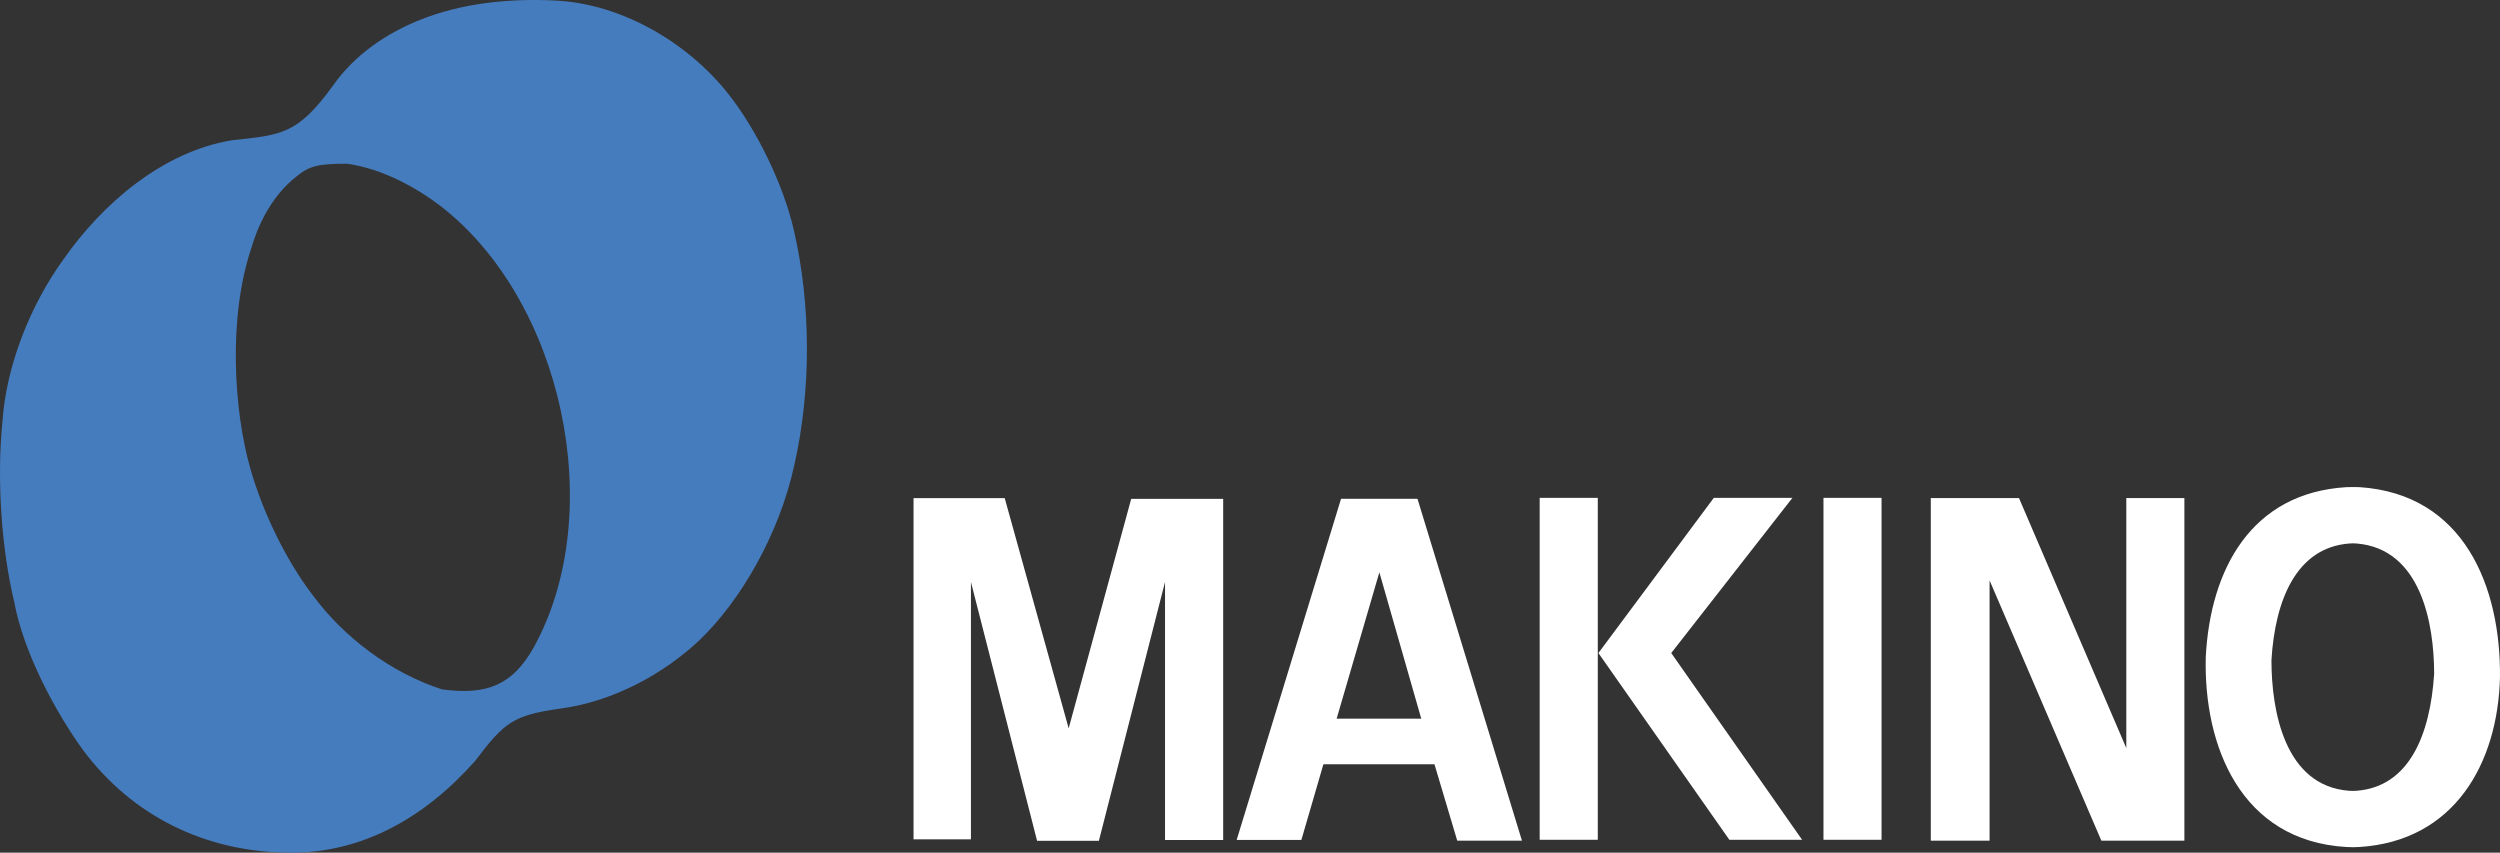 <svg xmlns:dc="http://purl.org/dc/elements/1.1/" xmlns:cc="http://creativecommons.org/ns#" xmlns:rdf="http://www.w3.org/1999/02/22-rdf-syntax-ns#" xmlns:svg="http://www.w3.org/2000/svg" xmlns="http://www.w3.org/2000/svg" xmlns:sodipodi="http://sodipodi.sourceforge.net/DTD/sodipodi-0.dtd" xmlns:inkscape="http://www.inkscape.org/namespaces/inkscape" inkscape:version="1.0 (4035a4f, 2020-05-01)" height="202.923" width="594.959" sodipodi:docname="logo.svg" xml:space="preserve" viewBox="0 0 594.959 202.923" y="0px" x="0px" id="Ebene_1"><rect x="0" y="0" width="594.959" height="202.923" fill="#333333" stroke="none"/><defs id="defs29"></defs><path id="path10" d="m 188.867,54.533 c -2.64,-11.19 -8.75,-23.09 -14.35,-30.62 -9.62,-13.11 -26.08,-23.07 -42.53,-23.79 -10.48,-0.52 -22.04,0.53 -32.36,4.74 -7.7,3.14 -15.06,8.04 -20.3,15.39 -8.58,11.91 -12.43,11.83 -24.15,13.13 -16.46,2.72 -30.8,15.06 -40.08,28.35 -7.87,10.85 -13.65,25.36 -14.52,38.66 -1.4,13.99 -0.17,30.45 2.81,42.86 2.27,12.27 9.97,26.43 16.44,35.34 11.54,15.41 28.87,24.33 49.53,24.33 16.62,0 31.48,-8.03 43.73,-21.85 7.01,-9.29 9.11,-10.86 20.31,-12.45 12.93,-1.73 24.84,-8.56 32.88,-16.1 10.15,-9.62 19.25,-25.71 22.75,-41.82 4.04,-17.82 4.04,-38.12 -0.16,-56.17 z m -61.78,99.41 c -5.07,9.11 -11.2,11.54 -21.86,10.13 -12.42,-4.01 -23.47,-12.58 -30.64,-22.21 -6.48,-8.4 -12.07,-19.96 -15.04,-30.46 -3.83,-13.47 -5.41,-35.69 0.36,-52.66 1.92,-6.47 5.42,-12.61 10.5,-16.62 3.14,-2.64 5.25,-3.16 12.25,-3.16 8.39,1.23 16.27,5.59 22.06,9.97 29.2,22.42 40.03,72.89 22.37,105.01 z" style="fill:#457cbe"></path><path id="path12" d="m 561.527,115.933 c -0.98,-0.04 -2,-0.03 -3.08,0 -22.65,1.35 -32.43,19.49 -33.51,40.42 -0.54,21.16 8.32,43.74 33.45,45.22 v 0 c 1.02,0.06 2.04,0.06 3.07,0 22.66,-1.4 33,-19.89 33.5,-40.45 0.18,-21.5 -8.52,-43.54 -33.43,-45.19 z m -0.73,72.26 c -0.58,0.04 -1.17,0.04 -1.75,0 -15.33,-1.16 -18.48,-18.99 -18.48,-31.11 0.88,-14.47 6.03,-26.8 18.56,-27.74 0.54,-0.05 1.11,-0.05 1.68,0 15.28,1.23 18.48,18.93 18.48,31.03 -0.94,14.54 -5.96,26.88 -18.49,27.82 z" style="fill:#ffffff"></path><path id="path14" d="m 337.337,118.703 h -18.19 l -24.84,81.18 h 15.4 l 5.24,-18 h 26.43 l 5.42,18.18 h 15.4 z m -19.24,52.33 10.17,-34.83 9.97,34.83 z" style="fill:#ffffff"></path><polygon transform="translate(-7.013,-8.577)" id="polygon16" points="238.08,147.08 238.08,208.32 224.42,208.32 224.42,127.13 246.12,127.13 261.34,181.91 276.22,127.3 298.11,127.3 298.11,208.49 284.27,208.49 284.27,147.08 268.53,208.67 261,208.67 253.82,208.67 " style="fill:#ffffff"></polygon><polygon transform="translate(-7.013,-8.577)" id="polygon18" points="466.51,208.64 466.51,127.11 487.5,127.11 513.04,186.61 513.04,127.11 526.86,127.11 526.86,208.64 507.1,208.64 480.5,146.7 480.5,208.64 " style="fill:#ffffff"></polygon><polygon transform="translate(-7.013,-8.577)" id="polygon20" points="387.41,163.99 418.57,208.43 435.88,208.43 404.74,163.99 433.58,127.06 414.87,127.06 " style="fill:#ffffff"></polygon><rect id="rect22" height="81.37" width="13.83" style="fill:#ffffff" y="118.483" x="366.417"></rect><rect id="rect24" height="81.37" width="13.82" style="fill:#ffffff" y="118.483" x="433.957"></rect></svg>